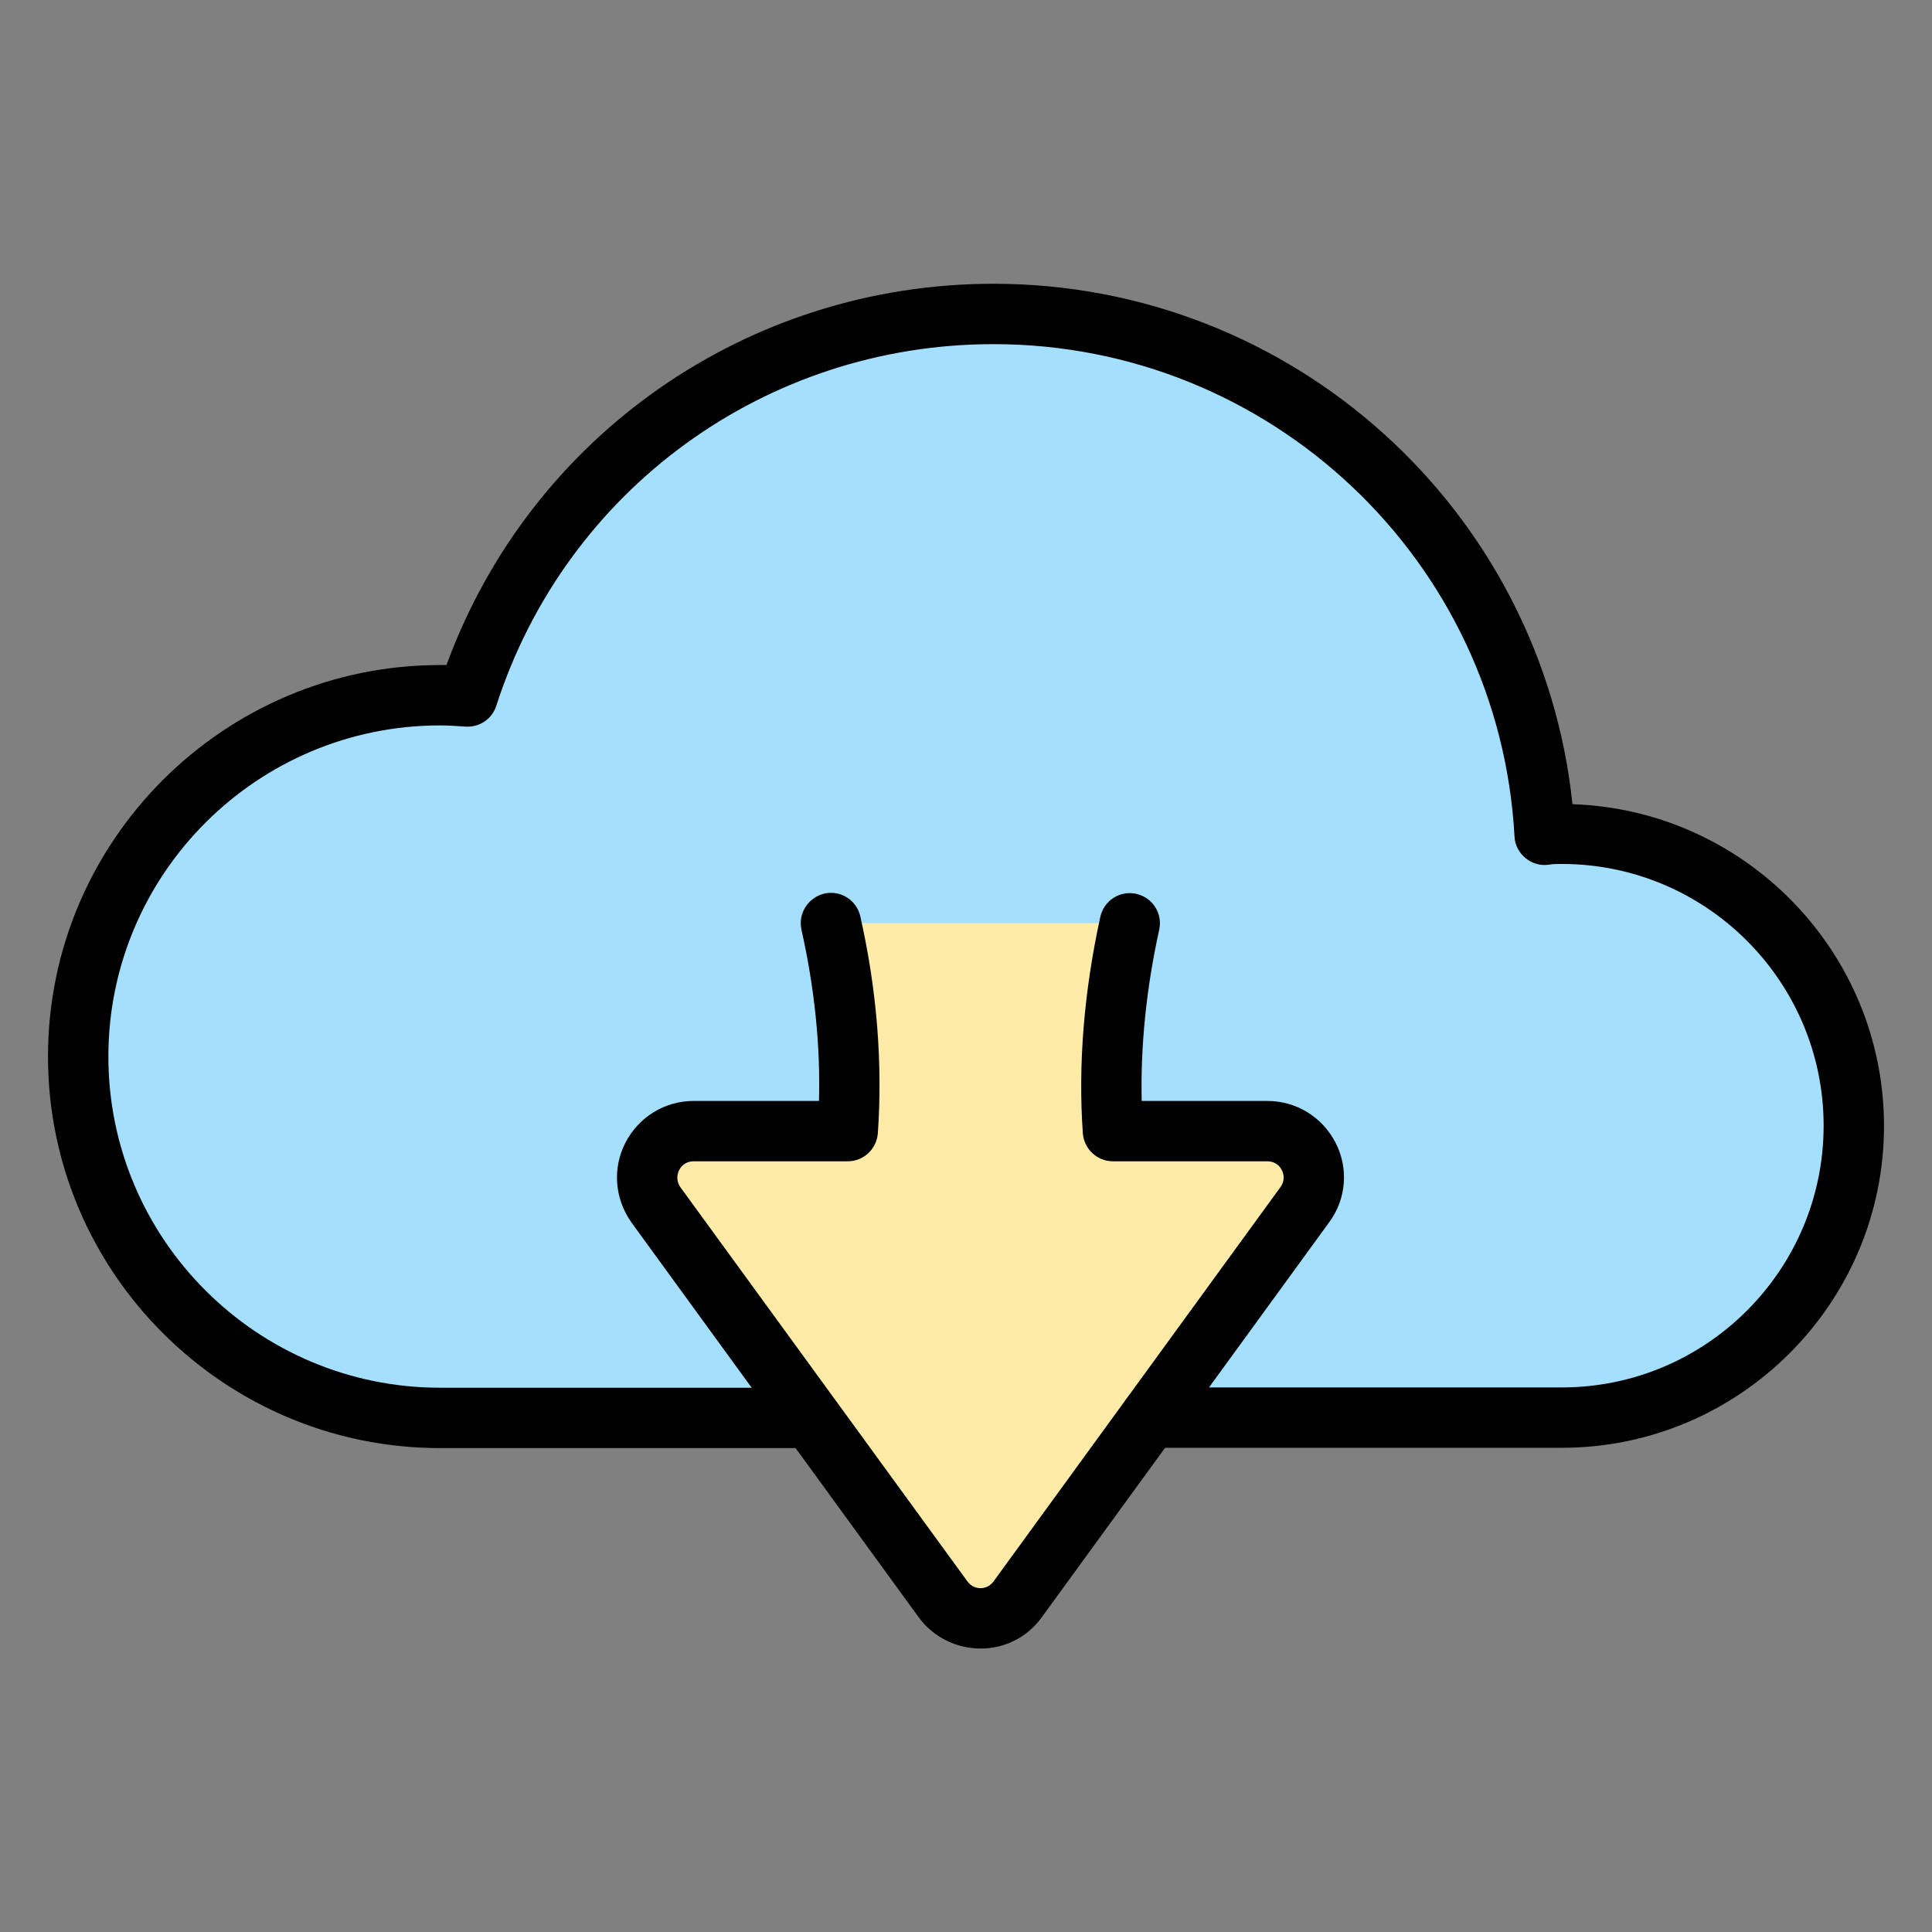<svg id="Layer_1" enable-background="new 0 0 64 64" viewBox="0 0 64 64" xmlns="http://www.w3.org/2000/svg"><rect x="0" y="0" width="64" height="64" fill="#808080" stroke="none"/><g><g><g><path d="m38.1 46.96h13.64c5.34 0 9.67-4.33 9.67-9.67s-4.33-9.67-9.67-9.67c-.19 0-.38 0-.57.03-.53-9.63-8.51-17.26-18.26-17.26-8.14 0-15.05 5.32-17.42 12.67-.31-.02-.6-.04-.91-.04-6.62 0-11.99 5.35-11.99 11.97s5.37 11.97 11.99 11.97h12.27z" fill="#a4dffe"/></g></g><g><g><path d="m37.44 30.58c-.46 2.09-.73 4.44-.56 6.89h5.11c1.25 0 1.98 1.42 1.24 2.44l-9.51 13.07c-.61.84-1.87.84-2.48 0l-9.51-13.07c-.73-1.02-.01-2.44 1.25-2.44h5.1c.17-2.45-.09-4.8-.56-6.89z" fill="#ffeba8"/></g></g><g><g><path d="m51.74 47.96h-13.64c-.55 0-1-.45-1-1s.45-1 1-1h13.64c4.78 0 8.67-3.89 8.67-8.67s-3.89-8.67-8.67-8.67c-.14 0-.28 0-.41.02-.28.05-.57-.03-.79-.21s-.36-.44-.37-.72c-.5-9.15-8.09-16.31-17.26-16.31-7.54 0-14.16 4.81-16.47 11.98-.14.44-.56.72-1.02.69-.3-.02-.56-.04-.84-.04-6.06 0-10.99 4.92-10.99 10.97s4.93 10.97 10.99 10.97h12.27c.55 0 1 .45 1 1s-.45 1-1 1h-12.27c-7.16 0-12.99-5.82-12.99-12.97s5.83-12.97 12.99-12.97h.21c2.78-7.59 9.97-12.63 18.12-12.63 9.91 0 18.16 7.49 19.18 17.24 5.72.19 10.32 4.9 10.32 10.66 0 5.87-4.79 10.66-10.67 10.66z"/></g></g><g><g><path d="m32.48 54.61c-.81 0-1.58-.39-2.05-1.04l-9.51-13.07c-.56-.79-.64-1.8-.2-2.65s1.3-1.38 2.26-1.38h4.15c.05-1.85-.15-3.75-.58-5.67-.12-.54.22-1.07.76-1.2.54-.12 1.07.22 1.19.76.55 2.44.74 4.85.58 7.18-.04.52-.47.93-1 .93h-5.1c-.3 0-.44.2-.48.29-.05.09-.13.32.04.57l9.51 13.06c.14.19.33.22.43.22s.29-.03.43-.22l9.51-13.07c.17-.24.09-.47.04-.56-.04-.09-.18-.29-.48-.29h-5.11c-.53 0-.96-.41-1-.93-.16-2.29.04-4.7.58-7.17.12-.54.65-.88 1.19-.76s.88.65.76 1.19c-.43 1.95-.62 3.86-.58 5.67h4.16c.96 0 1.82.53 2.26 1.38s.36 1.87-.21 2.64l-9.51 13.07c-.48.67-1.22 1.05-2.04 1.05z"/></g></g></g></svg>